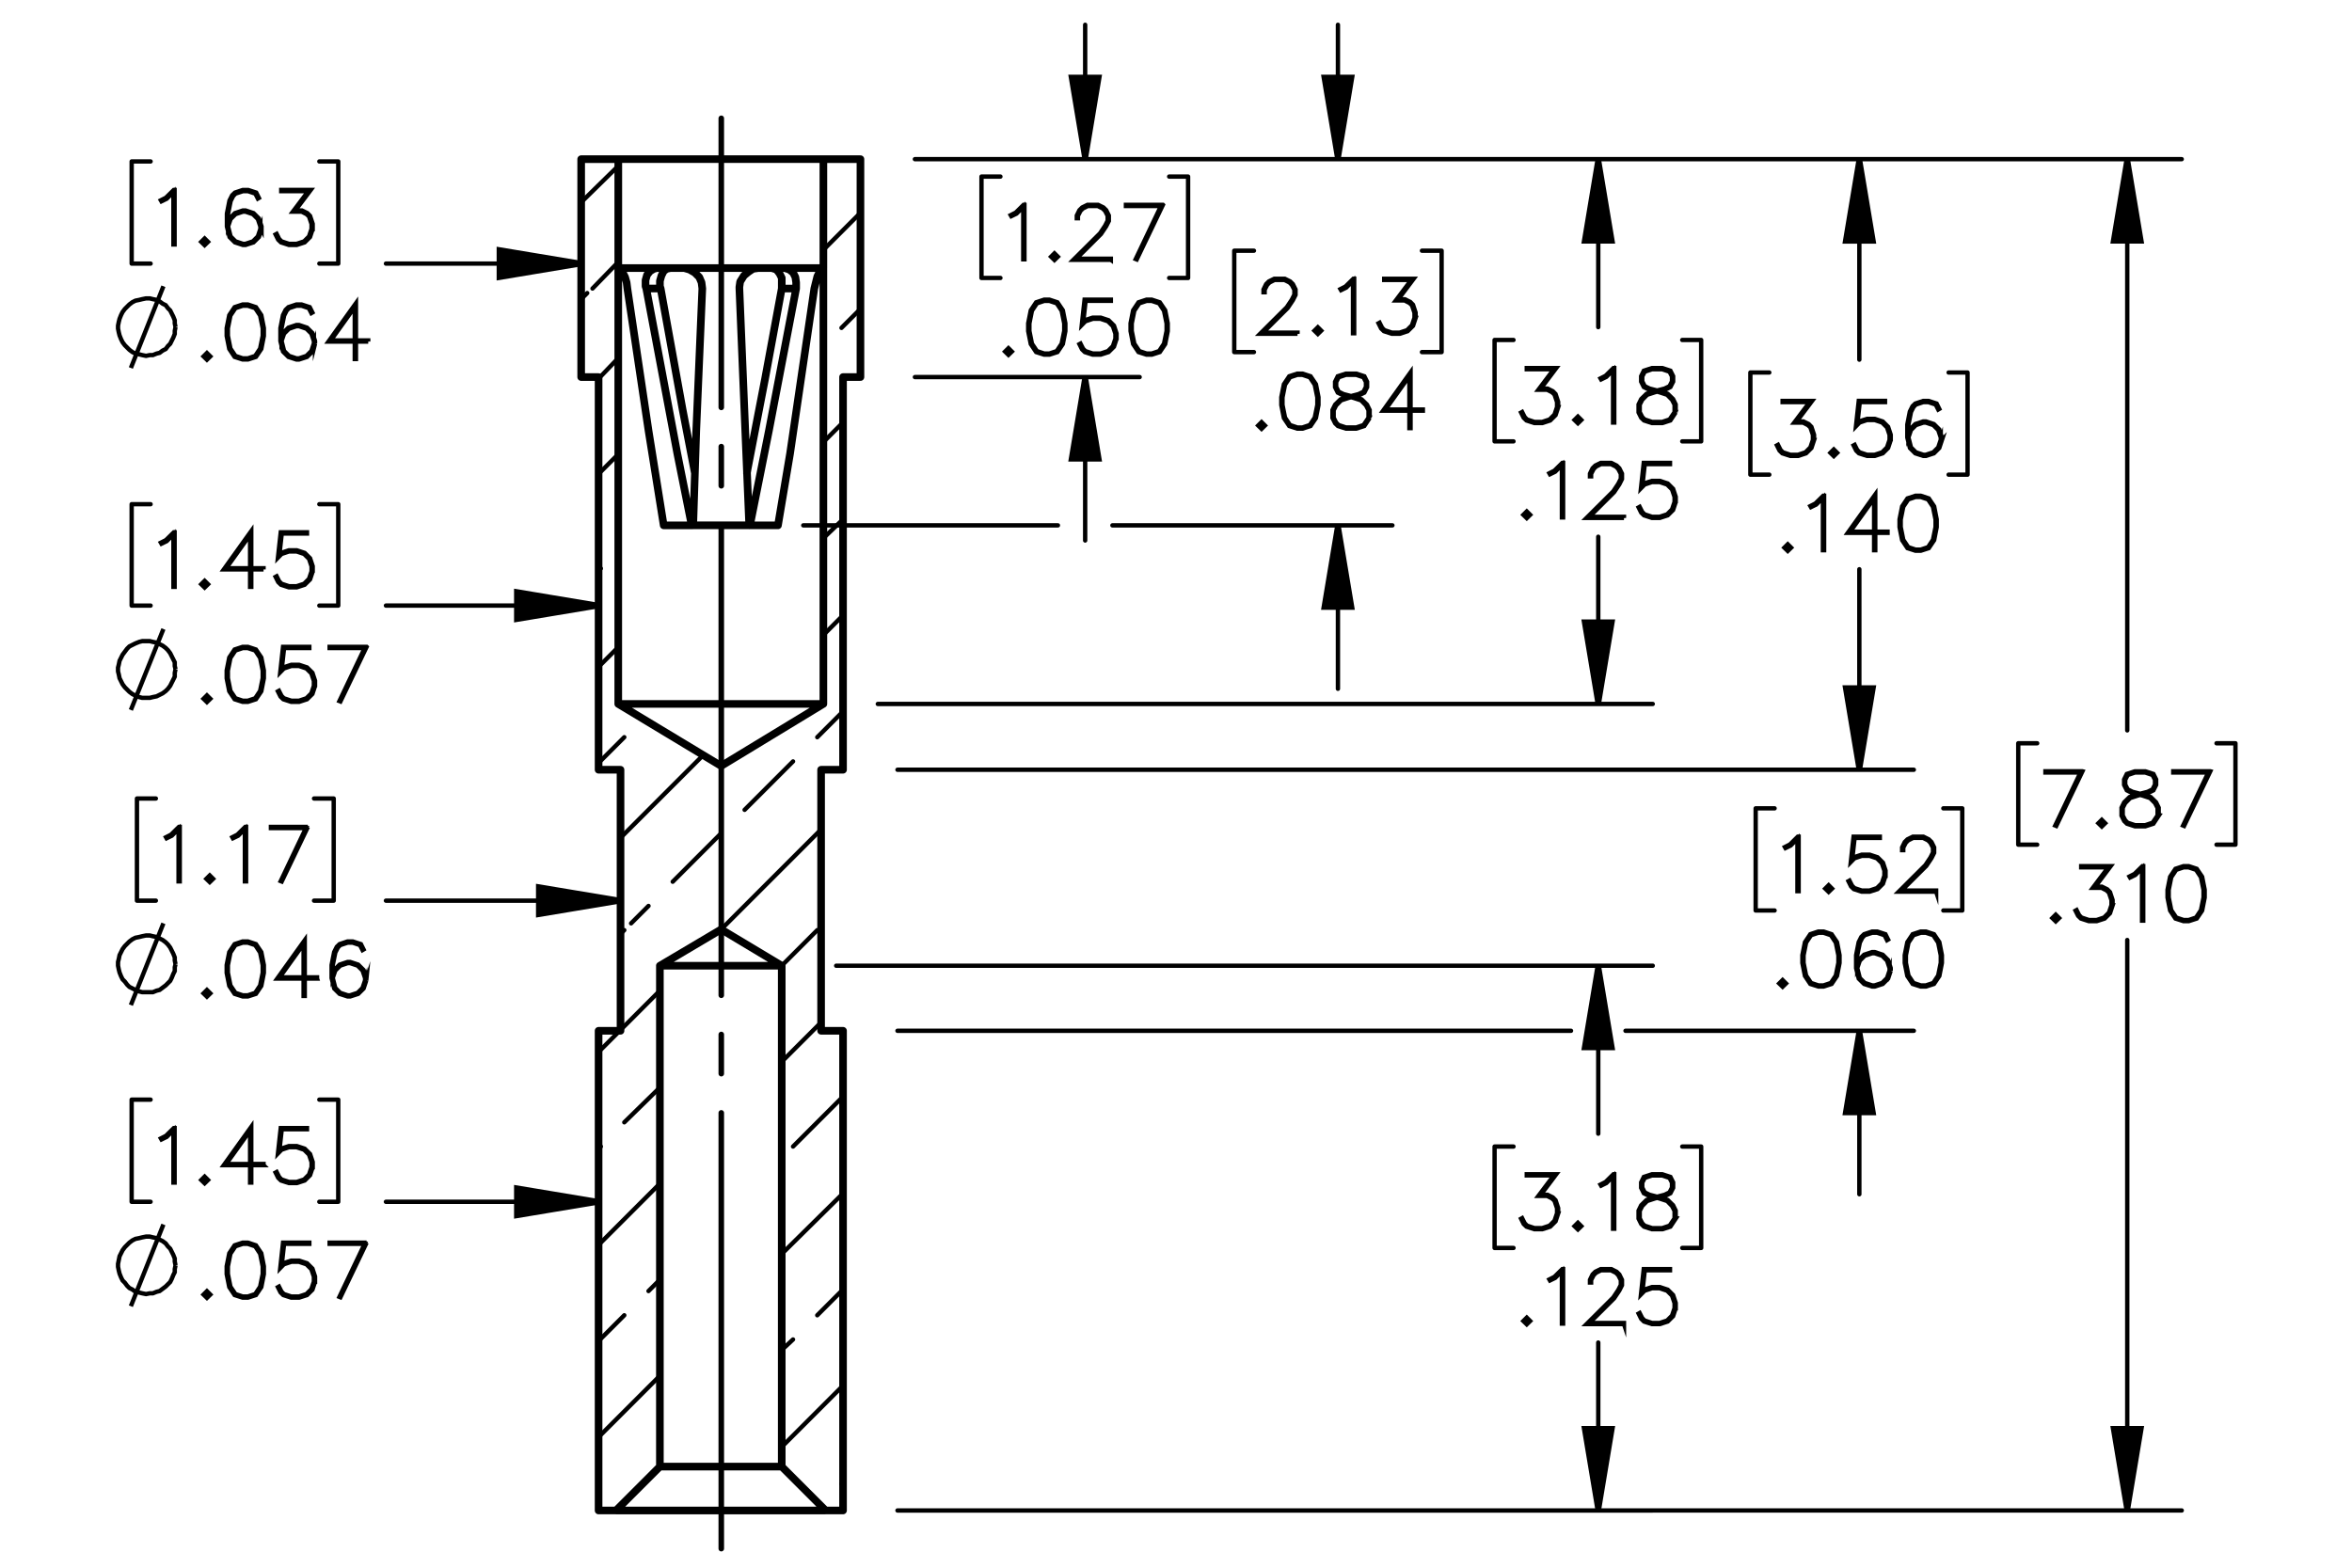 <?xml version="1.0" encoding="UTF-8"?><svg id="Layer_1" xmlns="http://www.w3.org/2000/svg" viewBox="0 0 216 144"><defs><style>.cls-1{stroke-width:.4px;}.cls-1,.cls-2,.cls-3,.cls-4,.cls-5,.cls-6{stroke:#000;}.cls-1,.cls-3,.cls-5{stroke-miterlimit:10;}.cls-2,.cls-3{stroke-width:.4px;}.cls-2,.cls-3,.cls-4,.cls-5,.cls-6{fill:none;}.cls-2,.cls-4,.cls-6{stroke-linecap:round;stroke-linejoin:round;}.cls-4{stroke-width:.7px;}.cls-5,.cls-6{stroke-width:.51px;}.cls-6{stroke-dasharray:0 0 0 0 43.2 3.6 3.6 3.6;stroke-dashoffset:3.171px;}</style></defs><path class="cls-1" d="m16.035,22.453h-.109v-4.823l-.619.628-.481.233-.053-.092.465-.237.721-.713h.076v5.004Z"/><path class="cls-1" d="m19.102,22.216l-.31.303-.31-.303.31-.309.31.309Zm-.148,0l-.162-.161-.161.161.161.161.162-.161Z"/><path class="cls-1" d="m24.017,21.045l-.241.727-.494.49-.728.237h-.251l-.728-.237-.494-.49-.241-.963v-1.193l.234-1.19.244-.487.257-.247.728-.243h.488l.741.243.244.49-.095.056-.231-.454-.675-.227h-.458l-.689.227-.214.224-.231.457-.237,1.167v.842l.135-.405.494-.493.728-.243h.251l.728.243.494.493.241.727v.25Zm-.105-.017v-.22l-.231-.687-.452-.45-.689-.231h-.224l-.689.231-.451.45-.231.681.231.914.451.454.689.227h.224l.689-.227.452-.454.231-.688Z"/><path class="cls-1" d="m28.715,21.045l-.241.727-.494.49-.728.237h-.722l-.728-.237-.257-.249-.237-.477.096-.052.234.463.217.224.689.227h.695l.689-.227.452-.454.231-.688v-.457l-.231-.688-.224-.213-.452-.231h-.804l1.417-1.884h-2.487v-.108h2.705l-1.417,1.884h.613l.494.243.251.257.241.727v.486Z"/><path class="cls-3" d="m12.018,33.801l2.989-7.506m1.112,3.753l-.07-.347v-.278l-.139-.347-.139-.278-.139-.278-.208-.208-.208-.278-.278-.139-.278-.208-.278-.139-.347-.07-.278-.07h-.347l-.347.07-.278.07-.347.07-.278.139-.278.208-.208.208-.208.208-.208.278-.139.278-.139.347-.07.278-.07.347v.278l.07.347.07.278.139.347.139.278.208.278.208.208.208.208.278.208.278.139.347.07.278.07.347.07.347-.07h.278l.347-.139.278-.07.278-.208.278-.139.208-.278.208-.208.139-.278.139-.278.139-.347v-.278l.07-.347"/><path class="cls-1" d="m19.314,32.737l-.31.303-.31-.303.31-.309.31.309Zm-.148,0l-.162-.161-.161.161.161.161.162-.161Z"/><path class="cls-1" d="m24.232,30.86l-.234,1.19-.494.733-.735.237h-.488l-.735-.237-.491-.733-.237-1.19v-.723l.237-1.19.491-.733.735-.243h.488l.735.243.494.733.234,1.19v.723Zm-.105-.016v-.69l-.237-1.167-.451-.68-.683-.227h-.458l-.682.227-.455.68-.234,1.167v.69l.234,1.167.455.681.682.227h.458l.683-.227.451-.681.237-1.167Z"/><path class="cls-1" d="m28.932,31.567l-.24.727-.495.49-.729.237h-.251l-.728-.237-.495-.49-.241-.963v-1.193l.234-1.19.244-.487.257-.247.728-.243h.488l.742.243.244.49-.096.056-.231-.454-.675-.227h-.459l-.689.227-.214.224-.231.457-.237,1.167v.842l.135-.405.495-.493.728-.243h.251l.729.243.495.493.24.727v.25Zm-.105-.017v-.22l-.231-.687-.452-.45-.689-.231h-.224l-.689.231-.452.45-.231.681.231.914.452.454.689.227h.224l.689-.227.452-.454.231-.688Z"/><path class="cls-1" d="m33.816,31.377h-1.127v1.598h-.109v-1.598h-2.416l2.525-3.522v3.413h1.127v.109Zm-1.236-.109v-3.074l-2.202,3.074h2.202Z"/><path class="cls-1" d="m16.037,53.902h-.109v-4.823l-.619.628-.481.233-.053-.092.465-.237.721-.713h.076v5.004Z"/><path class="cls-1" d="m19.104,53.665l-.31.303-.31-.303.31-.309.31.309Zm-.148,0l-.162-.161-.161.161.161.161.162-.161Z"/><path class="cls-1" d="m24.204,52.304h-1.127v1.598h-.109v-1.598h-2.415l2.523-3.522v3.413h1.127v.109Zm-1.236-.109v-3.074l-2.201,3.074h2.201Z"/><path class="cls-1" d="m28.717,52.495l-.241.727-.494.49-.728.237h-.722l-.728-.237-.257-.249-.237-.477.096-.052.234.463.217.224.689.227h.695l.689-.227.452-.454.231-.688v-.457l-.231-.688-.452-.45-.689-.231h-.695l-.689.231-.33.338.254-2.324h2.412v.108h-2.316l-.214,1.917.142-.135.728-.24h.722l.728.24.494.493.241.727v.486Z"/><path class="cls-3" d="m12.018,65.215l2.989-7.436m1.112,3.683l-.07-.278v-.347l-.139-.278-.139-.278-.139-.278-.208-.278-.208-.208-.278-.208-.278-.139-.278-.139-.347-.07-.278-.07h-.695l-.278.07-.347.139-.278.139-.278.139-.208.208-.208.278-.208.278-.139.278-.139.278-.07.347-.07.278v.347l.07.278.07.347.139.278.139.278.208.278.208.208.208.208.278.208.278.139.347.139.278.07h.695l.278-.07.347-.07.278-.139.278-.139.278-.208.208-.208.208-.278.139-.278.139-.278.139-.278v-.347l.07-.347"/><path class="cls-1" d="m19.314,64.185l-.31.303-.31-.303.31-.309.31.309Zm-.148,0l-.162-.161-.161.161.161.161.162-.161Z"/><path class="cls-1" d="m24.232,62.307l-.234,1.19-.494.733-.735.237h-.488l-.735-.237-.491-.733-.237-1.19v-.723l.237-1.19.491-.733.735-.243h.488l.735.243.494.733.234,1.19v.723Zm-.105-.016v-.69l-.237-1.167-.451-.68-.683-.227h-.458l-.682.227-.455.68-.234,1.167v.69l.234,1.167.455.681.682.227h.458l.683-.227.451-.681.237-1.167Z"/><path class="cls-1" d="m28.932,63.014l-.24.727-.495.49-.729.237h-.722l-.729-.237-.257-.249-.237-.477.096-.052.234.463.217.224.689.227h.695l.689-.227.452-.454.231-.688v-.457l-.231-.688-.452-.45-.689-.231h-.695l-.689.231-.33.338.254-2.324h2.413v.108h-2.317l-.214,1.917.142-.135.729-.24h.722l.729.24.495.493.24.727v.486Z"/><path class="cls-1" d="m33.669,59.417l-2.406,5.017-.092-.036,2.32-4.873h-3.22v-.108h3.398Z"/><path class="cls-1" d="m16.506,80.959h-.108v-4.823l-.619.628-.481.233-.052-.092.464-.237.721-.713h.076v5.004Z"/><path class="cls-1" d="m19.572,80.723l-.31.302-.31-.302.31-.31.31.31Zm-.148,0l-.161-.161-.161.161.161.161.161-.161Z"/><path class="cls-1" d="m22.598,80.959h-.108v-4.823l-.619.628-.481.233-.052-.092.464-.237.721-.713h.076v5.004Z"/><path class="cls-1" d="m28.275,75.955l-2.404,5.017-.092-.036,2.318-4.872h-3.217v-.108h3.395Z"/><path class="cls-3" d="m12.018,92.32l2.989-7.506m1.112,3.753l-.07-.347v-.278l-.139-.347-.139-.278-.139-.278-.208-.278-.208-.208-.278-.208-.278-.139-.278-.139-.347-.07-.278-.07h-.347l-.347.07-.278.07-.347.07-.278.139-.278.208-.208.208-.208.208-.208.278-.139.278-.139.278-.07.347-.07.278v.347l.07.347.07.278.139.347.139.278.208.208.208.278.208.208.278.139.278.139.347.139.278.07h.973l.347-.139.278-.07.278-.208.278-.208.208-.208.208-.208.139-.278.139-.347.139-.278v-.347l.07-.278"/><path class="cls-1" d="m19.314,91.245l-.31.302-.31-.302.31-.31.31.31Zm-.148,0l-.162-.161-.161.161.161.161.162-.161Z"/><path class="cls-1" d="m24.232,89.367l-.234,1.19-.494.733-.735.236h-.488l-.735-.236-.491-.733-.237-1.19v-.723l.237-1.19.491-.733.735-.243h.488l.735.243.494.733.234,1.19v.723Zm-.105-.017v-.69l-.237-1.167-.451-.681-.683-.227h-.458l-.682.227-.455.681-.234,1.167v.69l.234,1.168.455.68.682.228h.458l.683-.228.451-.68.237-1.168Z"/><path class="cls-1" d="m29.116,89.884h-1.127v1.598h-.109v-1.598h-2.416l2.525-3.522v3.413h1.127v.108Zm-1.236-.108v-3.074l-2.202,3.074h2.202Z"/><path class="cls-1" d="m33.632,90.074l-.24.727-.495.49-.729.236h-.251l-.728-.236-.495-.49-.241-.963v-1.193l.234-1.19.244-.486.257-.247.728-.243h.488l.742.243.244.49-.096.056-.231-.454-.675-.227h-.459l-.689.227-.214.224-.231.457-.237,1.167v.842l.135-.404.495-.493.728-.243h.251l.729.243.495.493.24.727v.25Zm-.105-.017v-.22l-.231-.688-.452-.45-.689-.231h-.224l-.689.231-.452.45-.231.681.231.914.452.453.689.228h.224l.689-.228.452-.453.231-.688Z"/><path class="cls-1" d="m16.037,108.625h-.109v-4.823l-.619.628-.481.233-.053-.092.465-.237.721-.713h.076v5.004Z"/><path class="cls-1" d="m19.104,108.389l-.31.302-.31-.302.31-.31.31.31Zm-.148,0l-.162-.161-.161.161.161.161.162-.161Z"/><path class="cls-1" d="m24.204,107.027h-1.127v1.598h-.109v-1.598h-2.415l2.523-3.522v3.413h1.127v.108Zm-1.236-.108v-3.074l-2.201,3.074h2.201Z"/><path class="cls-1" d="m28.717,107.218l-.241.727-.494.49-.728.236h-.722l-.728-.236-.257-.25-.237-.477.096-.053.234.464.217.223.689.228h.695l.689-.228.452-.453.231-.688v-.457l-.231-.686-.452-.451-.689-.23h-.695l-.689.23-.33.339.254-2.324h2.412v.108h-2.316l-.214,1.917.142-.135.728-.24h.722l.728.24.494.493.241.727v.486Z"/><path class="cls-3" d="m12.018,119.981l2.989-7.506m1.112,3.753l-.07-.347v-.278l-.139-.347-.139-.278-.139-.278-.208-.208-.208-.278-.278-.208-.278-.139-.278-.139-.347-.07-.278-.07h-.347l-.347.07-.278.07-.347.07-.278.139-.278.208-.208.208-.208.208-.208.278-.139.278-.139.278-.07.347-.07.347v.278l.07.347.07.278.139.347.139.278.208.208.208.278.208.208.278.139.278.208.347.07.278.07.347.07.347-.07h.278l.347-.139.278-.07.278-.208.278-.208.208-.208.208-.208.139-.278.139-.347.139-.278v-.278l.07-.347"/><path class="cls-1" d="m19.314,118.913l-.31.302-.31-.302.31-.31.31.31Zm-.148,0l-.162-.161-.161.161.161.161.162-.161Z"/><path class="cls-1" d="m24.232,117.035l-.234,1.19-.494.733-.735.236h-.488l-.735-.236-.491-.733-.237-1.19v-.723l.237-1.19.491-.733.735-.243h.488l.735.243.494.733.234,1.19v.723Zm-.105-.017v-.69l-.237-1.167-.451-.681-.683-.227h-.458l-.682.227-.455.681-.234,1.167v.69l.234,1.168.455.68.682.228h.458l.683-.228.451-.68.237-1.168Z"/><path class="cls-1" d="m28.932,117.742l-.24.727-.495.49-.729.236h-.722l-.729-.236-.257-.25-.237-.477.096-.053.234.464.217.223.689.228h.695l.689-.228.452-.453.231-.688v-.457l-.231-.686-.452-.451-.689-.23h-.695l-.689.23-.33.339.254-2.324h2.413v.108h-2.317l-.214,1.917.142-.135.729-.24h.722l.729.24.495.493.24.727v.486Z"/><path class="cls-1" d="m33.669,114.145l-2.406,5.017-.092-.036,2.32-4.872h-3.22v-.108h3.398Z"/><path class="cls-1" d="m94.082,23.818h-.109v-4.823l-.619.628-.481.233-.053-.092.465-.237.721-.713h.076v5.004Z"/><path class="cls-1" d="m97.149,23.581l-.31.303-.31-.303.31-.309.31.309Zm-.148,0l-.162-.161-.161.161.161.161.162-.161Z"/><path class="cls-1" d="m102.012,23.864h-3.433l2.448-2.436.465-.7.231-.46v-.444l-.231-.45-.221-.224-.455-.227h-.916l-.451.227-.224.224-.231.45v.224h-.105v-.25l.241-.493.251-.247.494-.243h.972l.491.243.25.247.244.493v.5l-.244.483-.477.714-2.276,2.269h3.179v.102Z"/><path class="cls-1" d="m106.799,18.814l-2.405,5.017-.092-.036,2.319-4.873h-3.219v-.108h3.397Z"/><path class="cls-1" d="m92.924,32.294l-.31.303-.31-.303.31-.309.31.309Zm-.148,0l-.162-.161-.161.161.161.161.162-.161Z"/><path class="cls-1" d="m97.841,30.416l-.234,1.19-.494.733-.735.237h-.488l-.735-.237-.491-.733-.237-1.19v-.723l.237-1.19.491-.733.735-.243h.488l.735.243.494.733.234,1.19v.723Zm-.105-.016v-.69l-.237-1.167-.451-.68-.683-.227h-.458l-.682.227-.455.68-.234,1.167v.69l.234,1.167.455.681.682.227h.458l.683-.227.451-.681.237-1.167Z"/><path class="cls-1" d="m102.541,31.123l-.24.727-.495.49-.729.237h-.722l-.729-.237-.257-.249-.237-.477.096-.052.234.463.217.224.689.227h.695l.689-.227.452-.454.231-.688v-.457l-.231-.688-.452-.45-.689-.231h-.695l-.689.231-.33.338.254-2.324h2.413v.108h-2.317l-.214,1.917.142-.135.729-.24h.722l.729.24.495.493.24.727v.486Z"/><path class="cls-1" d="m107.241,30.416l-.234,1.19-.494.733-.735.237h-.488l-.735-.237-.491-.733-.237-1.19v-.723l.237-1.19.491-.733.735-.243h.488l.735.243.494.733.234,1.19v.723Zm-.105-.016v-.69l-.237-1.167-.451-.68-.683-.227h-.458l-.682.227-.455.68-.234,1.167v.69l.234,1.167.455.681.682.227h.458l.683-.227.451-.681.237-1.167Z"/><path class="cls-1" d="m166.598,40.422l-.241.727-.494.49-.729.237h-.722l-.729-.237-.257-.249-.237-.477.096-.052.233.463.218.224.69.227h.695l.689-.227.451-.454.231-.688v-.457l-.231-.688-.224-.213-.451-.231h-.805l1.417-1.884h-2.488v-.108h2.706l-1.417,1.884h.613l.494.243.25.257.241.727v.486Z"/><path class="cls-1" d="m168.72,41.593l-.31.303-.31-.303.31-.309.31.309Zm-.147,0l-.162-.161-.161.161.161.161.162-.161Z"/><path class="cls-1" d="m173.638,40.422l-.241.727-.494.49-.729.237h-.722l-.729-.237-.257-.249-.237-.477.096-.052.233.463.218.224.69.227h.695l.689-.227.451-.454.231-.688v-.457l-.231-.688-.451-.45-.689-.231h-.695l-.69.231-.329.338.254-2.324h2.412v.108h-2.317l-.214,1.917.142-.135.729-.24h.722l.729.24.494.493.241.727v.486Z"/><path class="cls-1" d="m178.338,40.422l-.241.727-.494.49-.729.237h-.25l-.729-.237-.494-.49-.241-.963v-1.193l.234-1.19.244-.487.257-.247.729-.243h.487l.742.243.243.49-.096.056-.231-.454-.676-.227h-.458l-.689.227-.215.224-.231.457-.237,1.167v.842l.136-.405.494-.493.729-.243h.25l.729.243.494.493.241.727v.25Zm-.105-.017v-.22l-.231-.687-.451-.45-.689-.231h-.225l-.689.231-.452.45-.231.681.231.914.452.454.689.227h.225l.689-.227.451-.454.231-.688Z"/><path class="cls-1" d="m164.491,50.305l-.31.303-.31-.303.31-.309.31.309Zm-.148,0l-.161-.161-.162.161.162.161.161-.161Z"/><path class="cls-1" d="m167.519,50.541h-.109v-4.823l-.619.628-.48.233-.053-.092.464-.237.722-.713h.076v5.004Z"/><path class="cls-1" d="m173.347,48.944h-1.127v1.598h-.108v-1.598h-2.415l2.523-3.522v3.413h1.127v.109Zm-1.235-.109v-3.074l-2.201,3.074h2.201Z"/><path class="cls-1" d="m177.86,48.427l-.234,1.19-.494.733-.734.237h-.487l-.735-.237-.49-.733-.237-1.19v-.723l.237-1.19.49-.733.735-.243h.487l.734.243.494.733.234,1.19v.723Zm-.105-.016v-.69l-.237-1.167-.451-.68-.682-.227h-.458l-.683.227-.454.68-.234,1.167v.69l.234,1.167.454.681.683.227h.458l.682-.227.451-.681.237-1.167Z"/><path class="cls-1" d="m165.18,81.859h-.109v-4.823l-.619.628-.48.233-.053-.092.464-.237.722-.713h.076v5.004Z"/><path class="cls-1" d="m168.247,81.623l-.31.302-.31-.302.31-.31.31.31Zm-.148,0l-.161-.161-.162.161.162.161.161-.161Z"/><path class="cls-1" d="m173.162,80.452l-.24.727-.494.49-.729.236h-.722l-.728-.236-.258-.25-.236-.477.095-.053.234.464.218.223.689.228h.695l.689-.228.451-.453.231-.688v-.457l-.231-.686-.451-.451-.689-.23h-.695l-.689.23-.33.339.254-2.324h2.411v.108h-2.315l-.214,1.917.142-.135.728-.24h.722l.729.24.494.493.24.727v.486Z"/><path class="cls-1" d="m177.808,81.905h-3.433l2.447-2.437.465-.7.231-.46v-.444l-.231-.45-.221-.224-.455-.227h-.916l-.451.227-.224.224-.231.45v.224h-.105v-.249l.24-.493.25-.247.494-.243h.973l.49.243.251.247.243.493v.499l-.243.483-.477.714-2.277,2.269h3.18v.102Z"/><path class="cls-1" d="m164.019,90.335l-.31.302-.31-.302.31-.31.31.31Zm-.147,0l-.162-.161-.161.161.161.161.162-.161Z"/><path class="cls-1" d="m168.938,88.457l-.234,1.19-.494.733-.735.236h-.487l-.735-.236-.491-.733-.237-1.19v-.723l.237-1.19.491-.733.735-.243h.487l.735.243.494.733.234,1.19v.723Zm-.105-.017v-.69l-.237-1.167-.452-.681-.682-.227h-.458l-.683.227-.455.681-.233,1.167v.69l.233,1.168.455.68.683.228h.458l.682-.228.452-.68.237-1.168Z"/><path class="cls-1" d="m173.638,89.164l-.241.727-.494.49-.729.236h-.25l-.729-.236-.494-.49-.241-.963v-1.193l.234-1.19.244-.486.257-.247.729-.243h.487l.742.243.243.49-.096.056-.231-.454-.676-.227h-.458l-.689.227-.215.224-.231.457-.237,1.167v.842l.136-.404.494-.493.729-.243h.25l.729.243.494.493.241.727v.25Zm-.105-.017v-.22l-.231-.688-.451-.45-.689-.231h-.225l-.689.231-.452.45-.231.681.231.914.452.453.689.228h.225l.689-.228.451-.453.231-.688Z"/><path class="cls-1" d="m178.338,88.457l-.234,1.19-.494.733-.735.236h-.487l-.735-.236-.491-.733-.237-1.19v-.723l.237-1.19.491-.733.735-.243h.487l.735.243.494.733.234,1.19v.723Zm-.105-.017v-.69l-.237-1.167-.452-.681-.682-.227h-.458l-.683.227-.455.681-.233,1.167v.69l.233,1.168.455.68.683.228h.458l.682-.228.452-.68.237-1.168Z"/><path class="cls-1" d="m191.245,70.849l-2.406,5.017-.092-.036,2.32-4.873h-3.221v-.108h3.398Z"/><path class="cls-1" d="m193.331,75.616l-.31.303-.31-.303.31-.309.31.309Zm-.147,0l-.162-.161-.161.161.161.161.162-.161Z"/><path class="cls-1" d="m198.249,74.923l-.491.739-.735.237h-.959l-.729-.237-.257-.249-.244-.49v-.733l.244-.493.491-.483.751-.25-.507-.122-.495-.249-.247-.497v-.5l.247-.503.745-.243h.959l.742.243.25.503v.5l-.25.497-.495.249-.504.122.026.007.722.243.494.483.241.493v.733Zm-.105-.026v-.681l-.231-.45-.451-.46-.695-.228-.225-.062-.221.062-.695.228-.455.46-.227.45v.681l.227.45.218.224.69.228h.929l.683-.228.455-.674Zm-.237-2.828v-.447l-.225-.437-.676-.227h-.929l-.676.227-.225.437v.447l.225.444.451.22.689.178.69-.178.451-.22.225-.444Z"/><path class="cls-1" d="m202.985,70.849l-2.406,5.017-.092-.036,2.32-4.873h-3.221v-.108h3.398Z"/><path class="cls-1" d="m189.102,84.329l-.31.302-.31-.302.31-.31.31.31Zm-.148,0l-.161-.161-.162.161.162.161.161-.161Z"/><path class="cls-1" d="m194.017,83.158l-.24.727-.494.49-.729.236h-.722l-.728-.236-.258-.25-.236-.477.095-.053.234.464.218.223.689.228h.695l.689-.228.451-.453.231-.688v-.457l-.231-.686-.225-.214-.451-.231h-.804l1.417-1.884h-2.487v-.108h2.704l-1.416,1.884h.612l.494.243.251.257.24.727v.486Z"/><path class="cls-1" d="m196.827,84.565h-.109v-4.823l-.619.628-.48.233-.053-.092.464-.237.722-.713h.076v5.004Z"/><path class="cls-1" d="m202.471,82.451l-.234,1.19-.494.733-.734.236h-.487l-.735-.236-.49-.733-.237-1.19v-.723l.237-1.19.49-.733.735-.243h.487l.734.243.494.733.234,1.19v.723Zm-.105-.017v-.69l-.237-1.167-.451-.681-.682-.227h-.458l-.683.227-.454.681-.234,1.167v.69l.234,1.168.454.68.683.228h.458l.682-.228.451-.68.237-1.168Z"/><path class="cls-1" d="m119.161,30.657h-3.433l2.447-2.436.465-.7.231-.46v-.444l-.231-.45-.221-.224-.455-.227h-.916l-.451.227-.224.224-.231.45v.224h-.105v-.25l.24-.493.25-.247.494-.243h.973l.49.243.251.247.243.493v.5l-.243.483-.477.714-2.277,2.269h3.18v.102Z"/><path class="cls-1" d="m121.336,30.374l-.31.303-.31-.303.31-.309.31.309Zm-.148,0l-.161-.161-.162.161.162.161.161-.161Z"/><path class="cls-1" d="m124.363,30.611h-.109v-4.823l-.619.628-.48.233-.053-.092.464-.237.722-.713h.076v5.004Z"/><path class="cls-1" d="m130.007,29.204l-.24.727-.494.49-.729.237h-.722l-.728-.237-.258-.249-.236-.477.095-.052.234.463.218.224.689.227h.695l.689-.227.451-.454.231-.688v-.457l-.231-.688-.225-.213-.451-.231h-.804l1.417-1.884h-2.487v-.108h2.704l-1.416,1.884h.612l.494.243.251.257.24.727v.486Z"/><path class="cls-1" d="m116.167,39.086l-.31.303-.31-.303.31-.309.31.309Zm-.147,0l-.162-.161-.161.161.161.161.162-.161Z"/><path class="cls-1" d="m121.085,37.209l-.234,1.19-.494.733-.735.237h-.487l-.735-.237-.491-.733-.237-1.19v-.723l.237-1.19.491-.733.735-.243h.487l.735.243.494.733.234,1.19v.723Zm-.105-.016v-.69l-.237-1.167-.452-.68-.682-.227h-.458l-.683.227-.455.68-.233,1.167v.69l.233,1.167.455.681.683.227h.458l.682-.227.452-.681.237-1.167Z"/><path class="cls-1" d="m125.785,38.392l-.491.74-.735.237h-.959l-.729-.237-.257-.249-.244-.49v-.733l.244-.493.491-.483.751-.25-.507-.122-.495-.249-.247-.497v-.5l.247-.503.745-.243h.959l.742.243.25.503v.5l-.25.497-.495.249-.504.122.026.007.722.243.494.483.241.493v.733Zm-.105-.026v-.681l-.231-.451-.451-.46-.695-.227-.225-.062-.221.062-.695.227-.455.46-.227.451v.681l.227.45.218.224.69.227h.929l.683-.227.455-.674Zm-.237-2.828v-.447l-.225-.437-.676-.227h-.929l-.676.227-.225.437v.447l.225.444.451.22.689.178.69-.178.451-.22.225-.444Z"/><path class="cls-1" d="m130.67,37.725h-1.128v1.598h-.108v-1.598h-2.416l2.524-3.522v3.413h1.128v.109Zm-1.236-.109v-3.074l-2.201,3.074h2.201Z"/><path class="cls-1" d="m143.099,37.405l-.24.727-.494.49-.729.237h-.722l-.728-.237-.258-.249-.236-.477.095-.052.234.463.218.224.689.227h.695l.689-.227.451-.454.231-.688v-.457l-.231-.688-.225-.213-.451-.231h-.804l1.417-1.884h-2.487v-.108h2.704l-1.416,1.884h.612l.494.243.251.257.24.727v.486Z"/><path class="cls-1" d="m145.221,38.575l-.31.303-.31-.303.31-.309.31.309Zm-.148,0l-.161-.161-.162.161.162.161.161-.161Z"/><path class="cls-1" d="m148.248,38.812h-.109v-4.823l-.619.628-.48.233-.053-.092.464-.237.722-.713h.076v5.004Z"/><path class="cls-1" d="m153.892,37.881l-.491.74-.734.237h-.959l-.728-.237-.258-.249-.243-.49v-.733l.243-.493.491-.483.751-.25-.507-.122-.494-.249-.247-.497v-.5l.247-.503.744-.243h.959l.741.243.25.503v.5l-.25.497-.494.249-.504.122.026.007.722.243.494.483.24.493v.733Zm-.105-.026v-.681l-.231-.451-.451-.46-.695-.227-.225-.062-.221.062-.694.227-.455.46-.228.451v.681l.228.45.218.224.689.227h.929l.682-.227.455-.674Zm-.237-2.828v-.447l-.224-.437-.676-.227h-.929l-.676.227-.224.437v.447l.224.444.451.22.689.178.689-.178.452-.22.224-.444Z"/><path class="cls-1" d="m140.523,47.288l-.31.303-.31-.303.31-.309.31.309Zm-.148,0l-.161-.161-.162.161.162.161.161-.161Z"/><path class="cls-1" d="m143.55,47.525h-.109v-4.823l-.619.628-.48.233-.053-.092.464-.237.722-.713h.076v5.004Z"/><path class="cls-1" d="m149.141,47.571h-3.433l2.447-2.436.465-.7.231-.46v-.444l-.231-.45-.221-.224-.455-.227h-.916l-.451.227-.224.224-.231.45v.224h-.105v-.25l.24-.493.25-.247.494-.243h.973l.49.243.251.247.243.493v.5l-.243.483-.477.714-2.277,2.269h3.18v.102Z"/><path class="cls-1" d="m153.892,46.118l-.24.727-.494.49-.729.237h-.722l-.728-.237-.258-.249-.236-.477.095-.052.234.463.218.224.689.227h.695l.689-.227.451-.454.231-.688v-.457l-.231-.688-.451-.45-.689-.231h-.695l-.689.231-.33.338.254-2.324h2.411v.108h-2.315l-.214,1.917.142-.135.728-.24h.722l.729.24.494.493.24.727v.486Z"/><path class="cls-1" d="m143.099,111.458l-.24.727-.494.49-.729.236h-.722l-.728-.236-.258-.25-.236-.477.095-.053.234.464.218.223.689.228h.695l.689-.228.451-.453.231-.688v-.457l-.231-.686-.225-.214-.451-.231h-.804l1.417-1.884h-2.487v-.108h2.704l-1.416,1.884h.612l.494.243.251.257.24.727v.486Z"/><path class="cls-1" d="m145.221,112.629l-.31.302-.31-.302.31-.31.31.31Zm-.148,0l-.161-.161-.162.161.162.161.161-.161Z"/><path class="cls-1" d="m148.248,112.865h-.109v-4.823l-.619.628-.48.233-.053-.092.464-.237.722-.713h.076v5.004Z"/><path class="cls-1" d="m153.892,111.935l-.491.74-.734.236h-.959l-.728-.236-.258-.25-.243-.49v-.733l.243-.493.491-.482.751-.25-.507-.122-.494-.25-.247-.496v-.5l.247-.503.744-.243h.959l.741.243.25.503v.5l-.25.496-.494.25-.504.122.026.006.722.244.494.482.24.493v.733Zm-.105-.026v-.681l-.231-.45-.451-.46-.695-.227-.225-.062-.221.062-.694.227-.455.46-.228.45v.681l.228.451.218.223.689.228h.929l.682-.228.455-.674Zm-.237-2.827v-.447l-.224-.438-.676-.227h-.929l-.676.227-.224.438v.447l.224.443.451.221.689.178.689-.178.452-.221.224-.443Z"/><path class="cls-1" d="m140.523,121.342l-.31.302-.31-.302.31-.31.31.31Zm-.148,0l-.161-.161-.162.161.162.161.161-.161Z"/><path class="cls-1" d="m143.55,121.578h-.109v-4.823l-.619.628-.48.233-.053-.092.464-.237.722-.713h.076v5.004Z"/><path class="cls-1" d="m149.141,121.624h-3.433l2.447-2.437.465-.7.231-.46v-.444l-.231-.45-.221-.224-.455-.227h-.916l-.451.227-.224.224-.231.45v.224h-.105v-.249l.24-.493.25-.247.494-.243h.973l.49.243.251.247.243.493v.499l-.243.483-.477.714-2.277,2.269h3.18v.102Z"/><path class="cls-1" d="m153.892,120.171l-.24.727-.494.49-.729.236h-.722l-.728-.236-.258-.25-.236-.477.095-.053.234.464.218.223.689.228h.695l.689-.228.451-.453.231-.688v-.457l-.231-.686-.451-.451-.689-.23h-.695l-.689.23-.33.339.254-2.324h2.411v.108h-2.315l-.214,1.917.142-.135.728-.24h.722l.729.24.494.493.24.727v.486Z"/><path class="cls-5" d="m146.779,88.706l1.251,7.506h-2.502l1.251-7.506m0,50.04l-1.251-7.506h2.502l-1.251,7.506m0-74.087l-1.251-7.506h2.502l-1.251,7.506m0-50.04l1.251,7.506h-2.502l1.251-7.506m-23.908,33.638l1.251,7.506h-2.502l1.251-7.506m0-33.638l-1.251-7.506h2.502l-1.251,7.506m72.488,124.126l-1.251-7.506h2.502l-1.251,7.506m0-124.126l1.251,7.506h-2.502l1.251-7.506m-24.603,80.064l1.251,7.506h-2.502l1.251-7.506m0-23.977l-1.251-7.506h2.502l-1.251,7.506m0,0l-1.251-7.506h2.502l-1.251,7.506m0-56.086l1.251,7.506h-2.502l1.251-7.506m-71.098,20.016l1.251,7.506h-2.502l1.251-7.506m0-20.016l-1.251-7.506h2.502l-1.251,7.506m-44.688,95.771l-7.506,1.251v-2.502l7.506,1.251m2.015-27.661l-7.506,1.251v-2.502l7.506,1.251m-2.015-27.105l-7.506,1.251v-2.502l7.506,1.251m-1.599-31.414l-7.506,1.251v-2.502l7.506,1.251"/><line class="cls-6" x1="66.24" y1="142.251" x2="66.24" y2="10.866"/><path class="cls-2" d="m146.779,88.706v15.429m0,34.611v-15.429m-69.986-34.611h74.99m-69.361,50.04h69.361m4.448-24.116h-1.738m1.738-9.313v9.313m-1.738-9.313h1.738m-18.973,9.313h1.738m-1.738-9.313v9.313m1.738-9.313h-1.738m9.521-40.657v-15.359m0-34.68v15.429m-66.164,34.611h71.168M84.02,14.619h67.762m4.448,25.923h-1.738m1.738-9.313v9.313m-1.738-9.313h1.738m-18.973,9.313h1.738m-1.738-9.313v9.313m1.738-9.313h-1.738m-14.386,17.027v15.012m0-48.65V2.276m-20.711,45.981h25.715m-54.106,0h23.387m-13.135-33.638h43.854m4.518,17.722h-1.807m1.807-9.313v9.313m-1.807-9.313h1.807m-19.043,9.313h1.807m-1.807-9.313v9.313m1.807-9.313h-1.807m82.01,115.717v-52.403m0-71.724v52.472m-112.937,71.654h117.941M84.02,14.619h116.343m4.934,62.967h-1.738m1.738-9.313v9.313m-1.738-9.313h1.738m-19.946,9.313h1.738m-1.738-9.313v9.313m1.738-9.313h-1.738m-14.595,26.41v15.012m0-38.989v-15.012m-21.475,38.989h26.479m-93.338,0h61.855m-61.855-23.977h93.338m4.448,12.927h-1.738m1.738-9.383v9.383m-1.738-9.383h1.738m-18.973,9.383h1.738m-1.738-9.383v9.383m1.738-9.383h-1.738m9.521-3.545v-18.417m0-37.669v18.417m-88.334,37.669h93.338M84.02,14.619h91.74m4.934,28.981h-1.738m1.738-9.383v9.383m-1.738-9.383h1.738m-19.946,9.383h1.738m-1.738-9.383v9.383m1.738-9.383h-1.738m-61.09.417v15.012m0-35.028V2.276m-15.637,32.36h20.641m-20.641-20.016h20.641m4.448,10.912h-1.738m1.738-9.313v9.313m-1.738-9.313h1.738m-18.973,9.313h1.738m-1.738-9.313v9.313m1.738-9.313h-1.738m-35.167,94.172h-19.529m-4.378,0h-1.738m1.738-9.383v9.383m-1.738-9.383h1.738m-18.973,9.383h1.738m-1.738-9.383v9.383m1.738-9.383h-1.738m44.897-18.278h-21.545m-4.795,0h-1.807m1.807-9.383v9.383m-1.807-9.383h1.807m-18.07,9.383h1.738m-1.738-9.383v9.383m1.738-9.383h-1.738m42.395-17.722h-19.529m19.529,10.078v-15.081m22.448,15.081v-15.081m-46.356,5.004h-1.738m1.738-9.313v9.313m-1.738-9.313h1.738m-18.973,9.313h1.738m-1.738-9.313v9.313m1.738-9.313h-1.738m41.283-22.101h-17.931m-4.378,0h-1.738m1.738-9.383v9.383m-1.738-9.383h1.738m-18.973,9.383h1.738m-1.738-9.383v9.383m1.738-9.383h-1.738"/><path d="m146.779,88.706l1.251,7.506h-2.502m1.251,42.534l-1.251-7.506h2.502m-1.251-66.581l-1.251-7.506h2.502m-1.251-42.534l1.251,7.506h-2.502m-22.657,26.132l1.251,7.506h-2.502m1.251-41.144l-1.251-7.506h2.502m71.237,131.632l-1.251-7.506h2.502m-1.251-116.621l1.251,7.506h-2.502m-23.352,72.558l1.251,7.506h-2.502m1.251-31.483l-1.251-7.506h2.502m-1.251,7.506l-1.251-7.506h2.502m-1.251-48.58l1.251,7.506h-2.502m-69.847,12.51l1.251,7.506h-2.502m1.251-27.522l-1.251-7.506h2.502m-45.939,103.277l-7.506,1.251v-2.502m9.521-26.41l-7.506,1.251v-2.502m5.49-25.854l-7.506,1.251v-2.502m5.907-30.163l-7.506,1.251v-2.502"/><path class="cls-2" d="m57.958,84.814l1.599-1.599m-5.143-56.712l2.363-2.433m-3.405-5.49l3.405-3.336m-1.599,19.321l1.599-1.668m20.502-2.78l1.738-1.738m-24.047,24.047l.208-.208m20.433-2.78l1.668-1.599m-22.309,22.24l2.363-2.363m17.722,0l2.363-2.363m-9.035,9.035l4.448-4.448m-11.05,11.05l4.448-4.448m-9.243,9.243l.347-.347m14.456,3.267l3.267-3.267m-17.722,17.653l3.267-3.197m-5.63,5.56l.208-.139m17.653,0l4.448-4.448m-17.722,17.722l1.042-1.042m-5.63,5.63l2.363-2.363m17.722,0l2.363-2.363m-5.63,5.56l1.042-.973m4.448,13.274l.139-.208M53.371,27.477l.556-.556m21.684-3.962l3.405-3.405m-24.047,23.977l1.807-1.807m18.834-1.112l1.807-1.807m-22.448,22.448l1.807-1.807m18.834-1.112l1.807-1.807m-20.433,20.433l7.575-7.575m1.668,15.985l9.174-9.174m-18.417,18.417l3.614-3.614m-5.63,5.63l1.946-1.946m14.873,2.849l3.614-3.614m-20.433,20.433l5.63-5.63m11.19,6.463l5.63-5.56m-22.448,22.379l5.63-5.63m11.19,6.533l5.63-5.63"/><path class="cls-4" d="m56.568,138.746h19.251m-.208-74.087h-18.834m3.822,70.056h11.19m-11.19-46.009h11.19m-5.56-18.348l9.383-5.699m-18.834,0l9.452,5.699m-9.452-55.739v50.04m-3.405-50.04h3.405m-3.405,20.016V14.619m1.599,20.016h-1.599m1.599,36.07v-36.07m2.015,36.07h-2.015m2.015,23.977v-23.977m-2.015,23.977h2.015m-2.015,44.063v-44.063m1.599,44.063h-1.599m5.63-4.031l-4.031,4.031m4.031-50.04v46.009m5.63-49.345l-5.63,3.336m11.19,0l-5.56-3.336m5.56,49.345v-46.009m4.031,50.04l-4.031-4.031m5.63,4.031h-1.599m1.599-44.063v44.063m-2.015-44.063h2.015m-2.015-23.977v23.977m2.015-23.977h-2.015m2.015-36.07v36.07m1.599-36.07h-1.599m1.599-20.016v20.016m-3.405-20.016h3.405m-3.405,50.04V14.619m-12.093,33.638h.139m5.143,0h.07m-8.201-21.753l2.015,11.12,1.112,5.769m4.795.07l.07-.417,1.599-8.271,1.529-8.271m-2.919,21.753l1.738-8.688,2.502-13.066m-4.239,21.753h2.571m3.336-21.753l-2.224,15.151-1.112,6.603m4.031-23.63l-.07.139-.139.208-.208.417-.139.556-.139.556m-1.668,0v-.556l-.07-.486-.208-.417-.347-.278-.417-.139m-.278,1.877v-.973l-.208-.417-.278-.347-.417-.139h-.07m2.293,1.877h-1.321m-14.178,0l-.07-.556-.139-.486-.208-.417-.139-.278-.139-.139m4.031,23.63l-1.39-8.688-1.946-13.066m3.336,21.753h2.571m-4.17-21.753l2.849,15.151,1.321,6.603m-3.197-23.63l-.278.07-.347.208-.278.347-.139.486v.556l.07.208m0,0h1.321m.903-1.877l-.347.07-.278.208-.208.417-.139.486v.486l.07.208m3.822,0l-.07-.556-.208-.486-.417-.417-.486-.278-.486-.139h-.07m.903,23.63l.278-8.688.556-13.066m-.834,21.753h5.143m-.903-21.753l.625,15.151.278,6.603m.834-23.63l-.486.07-.417.278-.417.347-.347.556-.07.486v.139m-11.12-11.884h18.834m-18.834,10.008h.139m0,0h3.405m0,0h2.433m0,0h6.88m0,0h2.433m0,0h3.405m0,0h.139m0,0v-10.008m-18.834,0v10.008"/></svg>